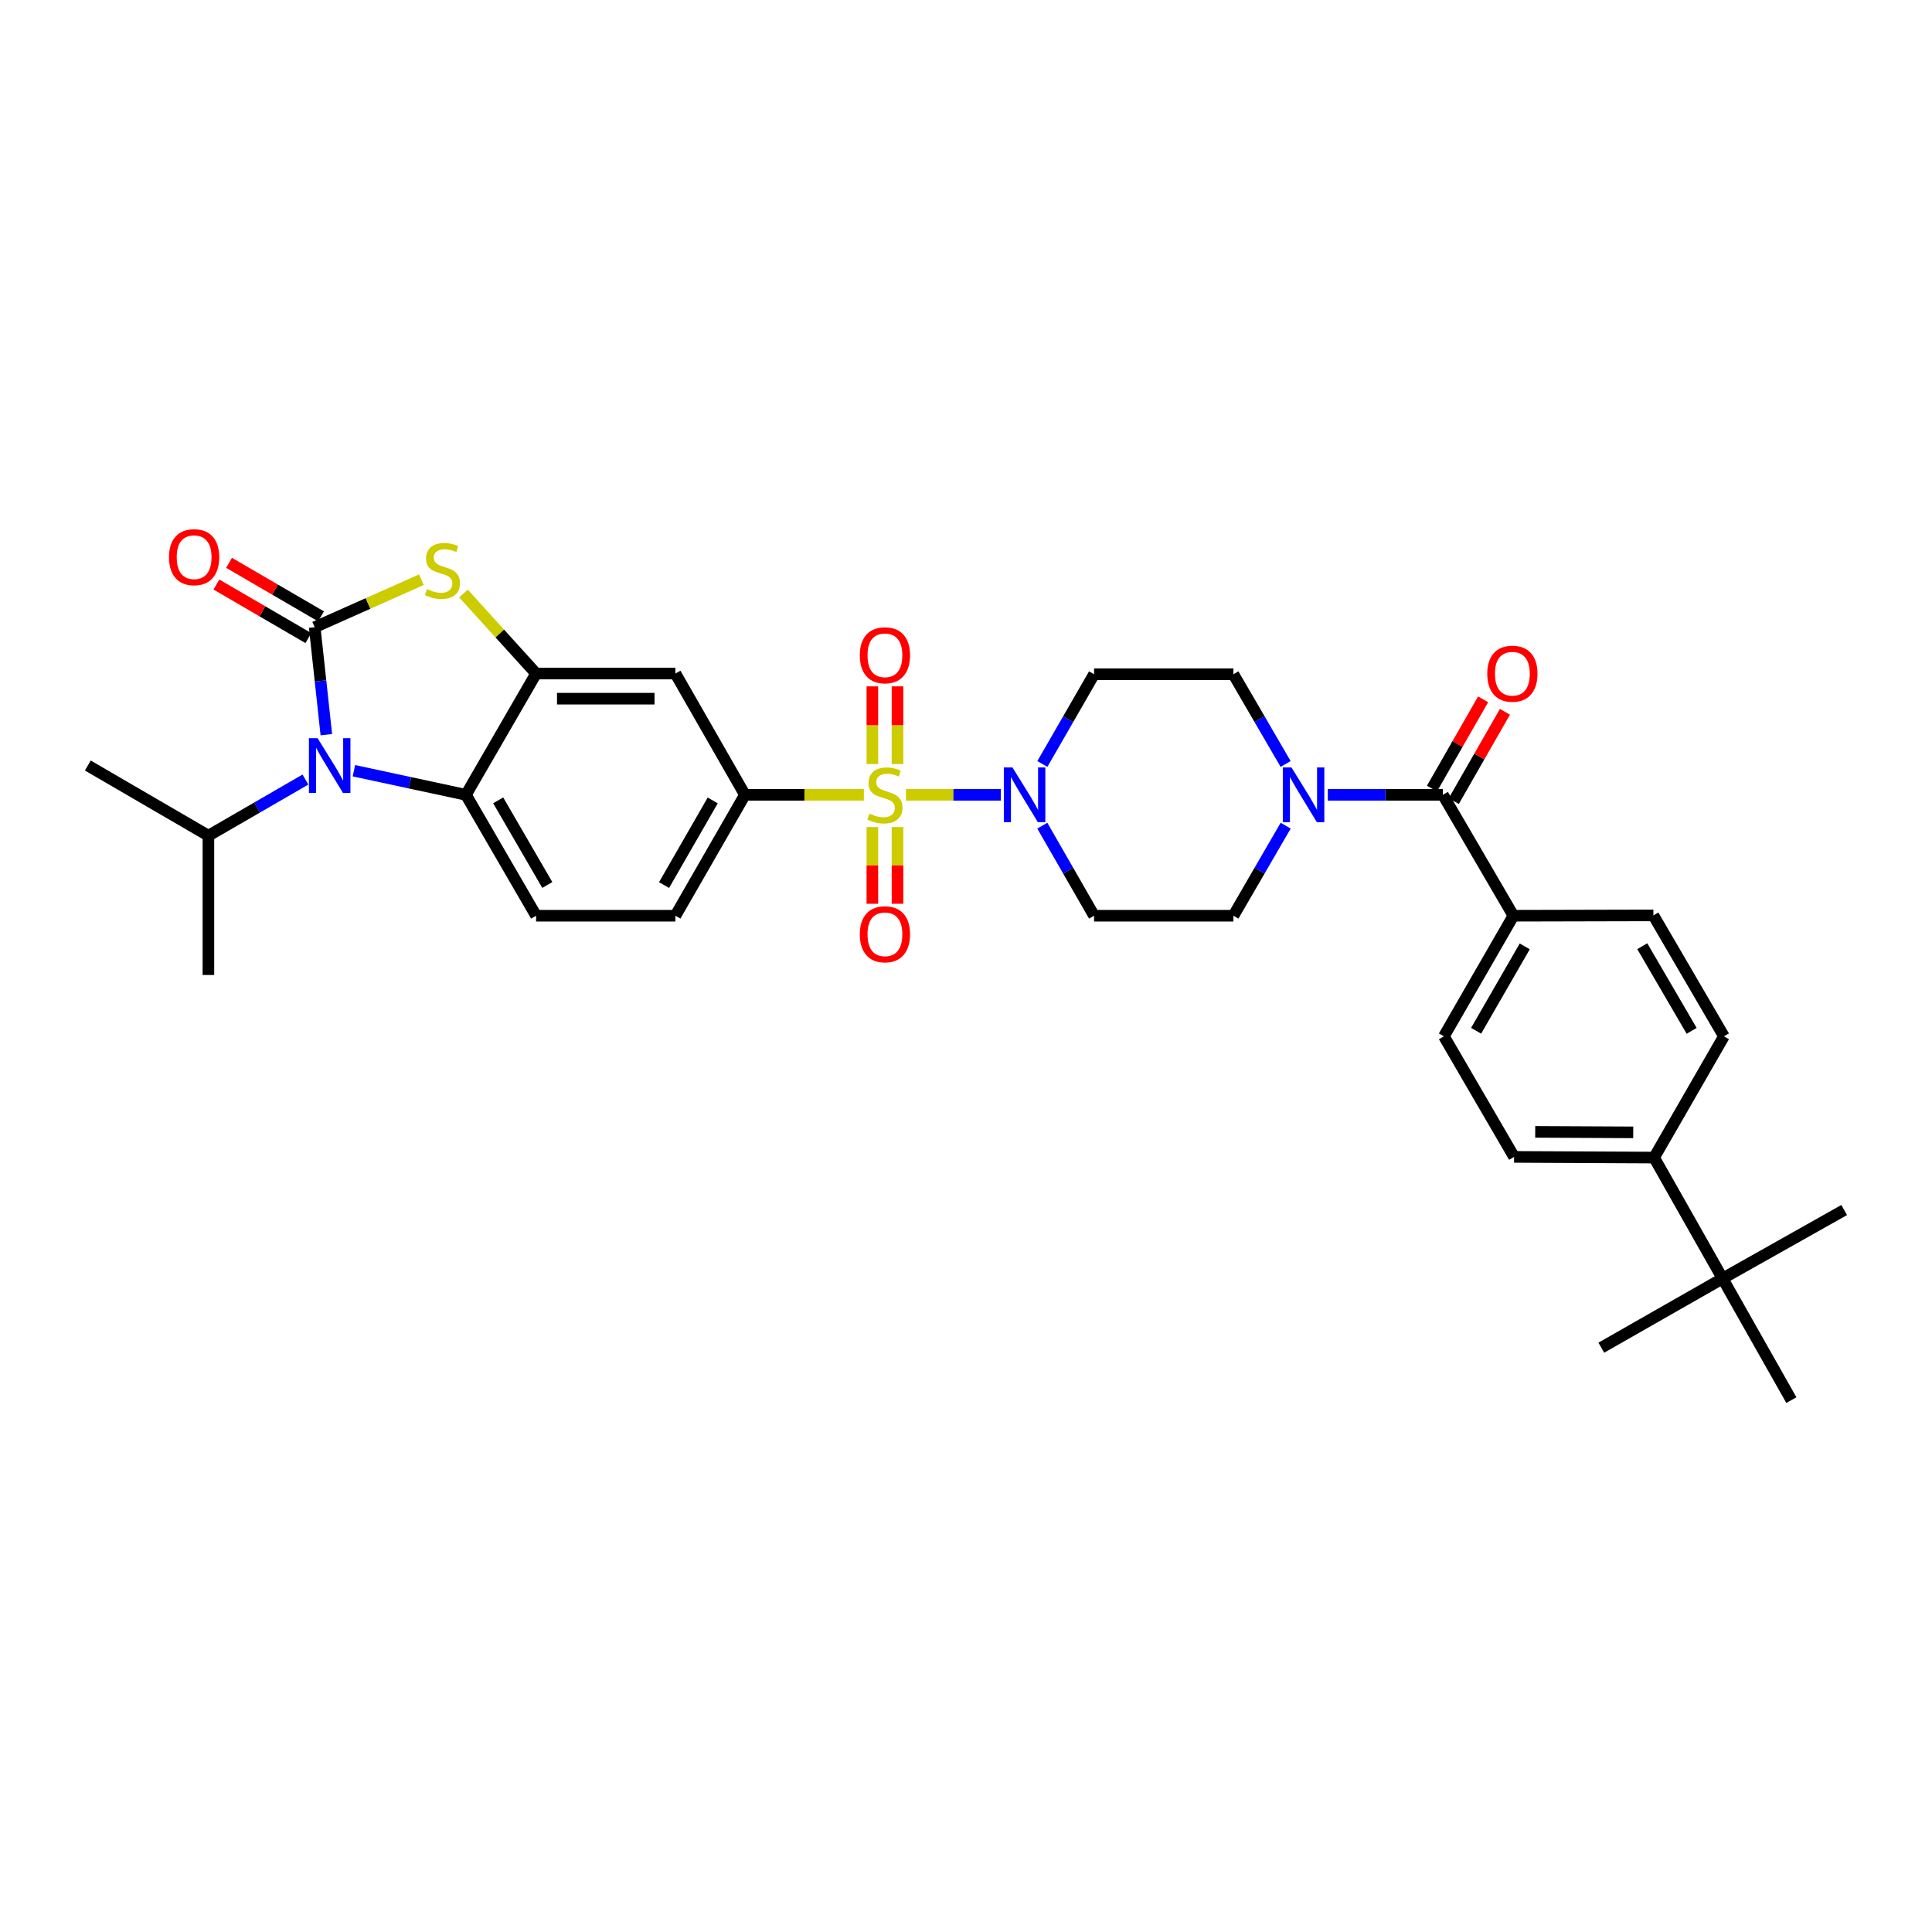 <?xml version='1.0' encoding='iso-8859-1'?>
<svg version='1.1' baseProfile='full'
              xmlns='http://www.w3.org/2000/svg'
                      xmlns:rdkit='http://www.rdkit.org/xml'
                      xmlns:xlink='http://www.w3.org/1999/xlink'
                  xml:space='preserve'
width='1000px' height='1000px' viewBox='0 0 1000 1000'>
<!-- END OF HEADER -->
<rect style='opacity:1.0;fill:#FFFFFF;stroke:none' width='1000' height='1000' x='0' y='0'> </rect>
<path class='bond-3' d='M 468.924,411.399 L 493.486,411.399' style='fill:none;fill-rule:evenodd;stroke:#CCCC00;stroke-width:6px;stroke-linecap:butt;stroke-linejoin:miter;stroke-opacity:1' />
<path class='bond-3' d='M 493.486,411.399 L 518.048,411.399' style='fill:none;fill-rule:evenodd;stroke:#0000FF;stroke-width:6px;stroke-linecap:butt;stroke-linejoin:miter;stroke-opacity:1' />
<path class='bond-6' d='M 447.146,411.399 L 416.358,411.399' style='fill:none;fill-rule:evenodd;stroke:#CCCC00;stroke-width:6px;stroke-linecap:butt;stroke-linejoin:miter;stroke-opacity:1' />
<path class='bond-6' d='M 416.358,411.399 L 385.571,411.399' style='fill:none;fill-rule:evenodd;stroke:#000000;stroke-width:6px;stroke-linecap:butt;stroke-linejoin:miter;stroke-opacity:1' />
<path class='bond-10' d='M 451.535,428.082 L 451.535,447.937' style='fill:none;fill-rule:evenodd;stroke:#CCCC00;stroke-width:6px;stroke-linecap:butt;stroke-linejoin:miter;stroke-opacity:1' />
<path class='bond-10' d='M 451.535,447.937 L 451.535,467.792' style='fill:none;fill-rule:evenodd;stroke:#FF0000;stroke-width:6px;stroke-linecap:butt;stroke-linejoin:miter;stroke-opacity:1' />
<path class='bond-10' d='M 464.54,428.082 L 464.54,447.937' style='fill:none;fill-rule:evenodd;stroke:#CCCC00;stroke-width:6px;stroke-linecap:butt;stroke-linejoin:miter;stroke-opacity:1' />
<path class='bond-10' d='M 464.54,447.937 L 464.54,467.792' style='fill:none;fill-rule:evenodd;stroke:#FF0000;stroke-width:6px;stroke-linecap:butt;stroke-linejoin:miter;stroke-opacity:1' />
<path class='bond-11' d='M 464.54,395.472 L 464.54,375.366' style='fill:none;fill-rule:evenodd;stroke:#CCCC00;stroke-width:6px;stroke-linecap:butt;stroke-linejoin:miter;stroke-opacity:1' />
<path class='bond-11' d='M 464.54,375.366 L 464.54,355.261' style='fill:none;fill-rule:evenodd;stroke:#FF0000;stroke-width:6px;stroke-linecap:butt;stroke-linejoin:miter;stroke-opacity:1' />
<path class='bond-11' d='M 451.535,395.472 L 451.535,375.366' style='fill:none;fill-rule:evenodd;stroke:#CCCC00;stroke-width:6px;stroke-linecap:butt;stroke-linejoin:miter;stroke-opacity:1' />
<path class='bond-11' d='M 451.535,375.366 L 451.535,355.261' style='fill:none;fill-rule:evenodd;stroke:#FF0000;stroke-width:6px;stroke-linecap:butt;stroke-linejoin:miter;stroke-opacity:1' />
<path class='bond-0' d='M 162.882,324.649 L 190.499,312.349' style='fill:none;fill-rule:evenodd;stroke:#000000;stroke-width:6px;stroke-linecap:butt;stroke-linejoin:miter;stroke-opacity:1' />
<path class='bond-0' d='M 190.499,312.349 L 218.116,300.05' style='fill:none;fill-rule:evenodd;stroke:#CCCC00;stroke-width:6px;stroke-linecap:butt;stroke-linejoin:miter;stroke-opacity:1' />
<path class='bond-15' d='M 166.154,319.03 L 142.352,305.172' style='fill:none;fill-rule:evenodd;stroke:#000000;stroke-width:6px;stroke-linecap:butt;stroke-linejoin:miter;stroke-opacity:1' />
<path class='bond-15' d='M 142.352,305.172 L 118.55,291.315' style='fill:none;fill-rule:evenodd;stroke:#FF0000;stroke-width:6px;stroke-linecap:butt;stroke-linejoin:miter;stroke-opacity:1' />
<path class='bond-15' d='M 159.611,330.268 L 135.809,316.411' style='fill:none;fill-rule:evenodd;stroke:#000000;stroke-width:6px;stroke-linecap:butt;stroke-linejoin:miter;stroke-opacity:1' />
<path class='bond-15' d='M 135.809,316.411 L 112.007,302.554' style='fill:none;fill-rule:evenodd;stroke:#FF0000;stroke-width:6px;stroke-linecap:butt;stroke-linejoin:miter;stroke-opacity:1' />
<path class='bond-35' d='M 162.882,324.649 L 165.897,352.458' style='fill:none;fill-rule:evenodd;stroke:#000000;stroke-width:6px;stroke-linecap:butt;stroke-linejoin:miter;stroke-opacity:1' />
<path class='bond-35' d='M 165.897,352.458 L 168.912,380.267' style='fill:none;fill-rule:evenodd;stroke:#0000FF;stroke-width:6px;stroke-linecap:butt;stroke-linejoin:miter;stroke-opacity:1' />
<path class='bond-1' d='M 183.185,398.926 L 212.175,405.162' style='fill:none;fill-rule:evenodd;stroke:#0000FF;stroke-width:6px;stroke-linecap:butt;stroke-linejoin:miter;stroke-opacity:1' />
<path class='bond-1' d='M 212.175,405.162 L 241.165,411.399' style='fill:none;fill-rule:evenodd;stroke:#000000;stroke-width:6px;stroke-linecap:butt;stroke-linejoin:miter;stroke-opacity:1' />
<path class='bond-23' d='M 158.089,403.49 L 132.98,418.019' style='fill:none;fill-rule:evenodd;stroke:#0000FF;stroke-width:6px;stroke-linecap:butt;stroke-linejoin:miter;stroke-opacity:1' />
<path class='bond-23' d='M 132.98,418.019 L 107.871,432.547' style='fill:none;fill-rule:evenodd;stroke:#000000;stroke-width:6px;stroke-linecap:butt;stroke-linejoin:miter;stroke-opacity:1' />
<path class='bond-2' d='M 239.889,307.195 L 258.687,327.912' style='fill:none;fill-rule:evenodd;stroke:#CCCC00;stroke-width:6px;stroke-linecap:butt;stroke-linejoin:miter;stroke-opacity:1' />
<path class='bond-2' d='M 258.687,327.912 L 277.485,348.629' style='fill:none;fill-rule:evenodd;stroke:#000000;stroke-width:6px;stroke-linecap:butt;stroke-linejoin:miter;stroke-opacity:1' />
<path class='bond-12' d='M 539.52,395.438 L 552.905,372.211' style='fill:none;fill-rule:evenodd;stroke:#0000FF;stroke-width:6px;stroke-linecap:butt;stroke-linejoin:miter;stroke-opacity:1' />
<path class='bond-12' d='M 552.905,372.211 L 566.289,348.983' style='fill:none;fill-rule:evenodd;stroke:#000000;stroke-width:6px;stroke-linecap:butt;stroke-linejoin:miter;stroke-opacity:1' />
<path class='bond-13' d='M 539.498,427.364 L 552.894,450.673' style='fill:none;fill-rule:evenodd;stroke:#0000FF;stroke-width:6px;stroke-linecap:butt;stroke-linejoin:miter;stroke-opacity:1' />
<path class='bond-13' d='M 552.894,450.673 L 566.289,473.982' style='fill:none;fill-rule:evenodd;stroke:#000000;stroke-width:6px;stroke-linecap:butt;stroke-linejoin:miter;stroke-opacity:1' />
<path class='bond-4' d='M 277.485,348.629 L 349.59,348.629' style='fill:none;fill-rule:evenodd;stroke:#000000;stroke-width:6px;stroke-linecap:butt;stroke-linejoin:miter;stroke-opacity:1' />
<path class='bond-4' d='M 288.301,361.634 L 338.774,361.634' style='fill:none;fill-rule:evenodd;stroke:#000000;stroke-width:6px;stroke-linecap:butt;stroke-linejoin:miter;stroke-opacity:1' />
<path class='bond-34' d='M 277.485,348.629 L 241.165,411.399' style='fill:none;fill-rule:evenodd;stroke:#000000;stroke-width:6px;stroke-linecap:butt;stroke-linejoin:miter;stroke-opacity:1' />
<path class='bond-5' d='M 241.165,411.399 L 277.485,473.982' style='fill:none;fill-rule:evenodd;stroke:#000000;stroke-width:6px;stroke-linecap:butt;stroke-linejoin:miter;stroke-opacity:1' />
<path class='bond-5' d='M 257.861,414.259 L 283.285,458.067' style='fill:none;fill-rule:evenodd;stroke:#000000;stroke-width:6px;stroke-linecap:butt;stroke-linejoin:miter;stroke-opacity:1' />
<path class='bond-9' d='M 385.571,411.399 L 349.59,348.629' style='fill:none;fill-rule:evenodd;stroke:#000000;stroke-width:6px;stroke-linecap:butt;stroke-linejoin:miter;stroke-opacity:1' />
<path class='bond-20' d='M 385.571,411.399 L 349.59,473.982' style='fill:none;fill-rule:evenodd;stroke:#000000;stroke-width:6px;stroke-linecap:butt;stroke-linejoin:miter;stroke-opacity:1' />
<path class='bond-20' d='M 368.899,414.305 L 343.713,458.113' style='fill:none;fill-rule:evenodd;stroke:#000000;stroke-width:6px;stroke-linecap:butt;stroke-linejoin:miter;stroke-opacity:1' />
<path class='bond-7' d='M 746.834,411.399 L 717.053,411.399' style='fill:none;fill-rule:evenodd;stroke:#000000;stroke-width:6px;stroke-linecap:butt;stroke-linejoin:miter;stroke-opacity:1' />
<path class='bond-7' d='M 717.053,411.399 L 687.272,411.399' style='fill:none;fill-rule:evenodd;stroke:#0000FF;stroke-width:6px;stroke-linecap:butt;stroke-linejoin:miter;stroke-opacity:1' />
<path class='bond-16' d='M 746.834,411.399 L 783.335,473.982' style='fill:none;fill-rule:evenodd;stroke:#000000;stroke-width:6px;stroke-linecap:butt;stroke-linejoin:miter;stroke-opacity:1' />
<path class='bond-22' d='M 752.476,414.632 L 765.713,391.531' style='fill:none;fill-rule:evenodd;stroke:#000000;stroke-width:6px;stroke-linecap:butt;stroke-linejoin:miter;stroke-opacity:1' />
<path class='bond-22' d='M 765.713,391.531 L 778.949,368.43' style='fill:none;fill-rule:evenodd;stroke:#FF0000;stroke-width:6px;stroke-linecap:butt;stroke-linejoin:miter;stroke-opacity:1' />
<path class='bond-22' d='M 741.192,408.167 L 754.429,385.066' style='fill:none;fill-rule:evenodd;stroke:#000000;stroke-width:6px;stroke-linecap:butt;stroke-linejoin:miter;stroke-opacity:1' />
<path class='bond-22' d='M 754.429,385.066 L 767.665,361.965' style='fill:none;fill-rule:evenodd;stroke:#FF0000;stroke-width:6px;stroke-linecap:butt;stroke-linejoin:miter;stroke-opacity:1' />
<path class='bond-8' d='M 665.461,427.368 L 651.935,450.675' style='fill:none;fill-rule:evenodd;stroke:#0000FF;stroke-width:6px;stroke-linecap:butt;stroke-linejoin:miter;stroke-opacity:1' />
<path class='bond-8' d='M 651.935,450.675 L 638.409,473.982' style='fill:none;fill-rule:evenodd;stroke:#000000;stroke-width:6px;stroke-linecap:butt;stroke-linejoin:miter;stroke-opacity:1' />
<path class='bond-33' d='M 665.439,395.434 L 651.924,372.208' style='fill:none;fill-rule:evenodd;stroke:#0000FF;stroke-width:6px;stroke-linecap:butt;stroke-linejoin:miter;stroke-opacity:1' />
<path class='bond-33' d='M 651.924,372.208 L 638.409,348.983' style='fill:none;fill-rule:evenodd;stroke:#000000;stroke-width:6px;stroke-linecap:butt;stroke-linejoin:miter;stroke-opacity:1' />
<path class='bond-17' d='M 566.289,348.983 L 638.409,348.983' style='fill:none;fill-rule:evenodd;stroke:#000000;stroke-width:6px;stroke-linecap:butt;stroke-linejoin:miter;stroke-opacity:1' />
<path class='bond-18' d='M 566.289,473.982 L 638.409,473.982' style='fill:none;fill-rule:evenodd;stroke:#000000;stroke-width:6px;stroke-linecap:butt;stroke-linejoin:miter;stroke-opacity:1' />
<path class='bond-14' d='M 277.485,473.982 L 349.59,473.982' style='fill:none;fill-rule:evenodd;stroke:#000000;stroke-width:6px;stroke-linecap:butt;stroke-linejoin:miter;stroke-opacity:1' />
<path class='bond-24' d='M 783.335,473.982 L 855.794,473.809' style='fill:none;fill-rule:evenodd;stroke:#000000;stroke-width:6px;stroke-linecap:butt;stroke-linejoin:miter;stroke-opacity:1' />
<path class='bond-25' d='M 783.335,473.982 L 747.369,536.399' style='fill:none;fill-rule:evenodd;stroke:#000000;stroke-width:6px;stroke-linecap:butt;stroke-linejoin:miter;stroke-opacity:1' />
<path class='bond-25' d='M 789.208,489.838 L 764.032,533.529' style='fill:none;fill-rule:evenodd;stroke:#000000;stroke-width:6px;stroke-linecap:butt;stroke-linejoin:miter;stroke-opacity:1' />
<path class='bond-19' d='M 891.601,661.752 L 856.163,599.162' style='fill:none;fill-rule:evenodd;stroke:#000000;stroke-width:6px;stroke-linecap:butt;stroke-linejoin:miter;stroke-opacity:1' />
<path class='bond-28' d='M 891.601,661.752 L 927.213,724.704' style='fill:none;fill-rule:evenodd;stroke:#000000;stroke-width:6px;stroke-linecap:butt;stroke-linejoin:miter;stroke-opacity:1' />
<path class='bond-29' d='M 891.601,661.752 L 828.831,697.559' style='fill:none;fill-rule:evenodd;stroke:#000000;stroke-width:6px;stroke-linecap:butt;stroke-linejoin:miter;stroke-opacity:1' />
<path class='bond-30' d='M 891.601,661.752 L 954.545,626.307' style='fill:none;fill-rule:evenodd;stroke:#000000;stroke-width:6px;stroke-linecap:butt;stroke-linejoin:miter;stroke-opacity:1' />
<path class='bond-21' d='M 856.163,599.162 L 783.689,598.808' style='fill:none;fill-rule:evenodd;stroke:#000000;stroke-width:6px;stroke-linecap:butt;stroke-linejoin:miter;stroke-opacity:1' />
<path class='bond-21' d='M 845.355,586.104 L 794.624,585.857' style='fill:none;fill-rule:evenodd;stroke:#000000;stroke-width:6px;stroke-linecap:butt;stroke-linejoin:miter;stroke-opacity:1' />
<path class='bond-36' d='M 856.163,599.162 L 892.302,536.399' style='fill:none;fill-rule:evenodd;stroke:#000000;stroke-width:6px;stroke-linecap:butt;stroke-linejoin:miter;stroke-opacity:1' />
<path class='bond-31' d='M 107.871,432.547 L 45.455,396.227' style='fill:none;fill-rule:evenodd;stroke:#000000;stroke-width:6px;stroke-linecap:butt;stroke-linejoin:miter;stroke-opacity:1' />
<path class='bond-32' d='M 107.871,432.547 L 107.871,504.659' style='fill:none;fill-rule:evenodd;stroke:#000000;stroke-width:6px;stroke-linecap:butt;stroke-linejoin:miter;stroke-opacity:1' />
<path class='bond-26' d='M 855.794,473.809 L 892.302,536.399' style='fill:none;fill-rule:evenodd;stroke:#000000;stroke-width:6px;stroke-linecap:butt;stroke-linejoin:miter;stroke-opacity:1' />
<path class='bond-26' d='M 850.037,489.75 L 875.592,533.563' style='fill:none;fill-rule:evenodd;stroke:#000000;stroke-width:6px;stroke-linecap:butt;stroke-linejoin:miter;stroke-opacity:1' />
<path class='bond-27' d='M 747.369,536.399 L 783.689,598.808' style='fill:none;fill-rule:evenodd;stroke:#000000;stroke-width:6px;stroke-linecap:butt;stroke-linejoin:miter;stroke-opacity:1' />
<path  class='atom-0' d='M 450.037 421.119
Q 450.357 421.239, 451.677 421.799
Q 452.997 422.359, 454.437 422.719
Q 455.917 423.039, 457.357 423.039
Q 460.037 423.039, 461.597 421.759
Q 463.157 420.439, 463.157 418.159
Q 463.157 416.599, 462.357 415.639
Q 461.597 414.679, 460.397 414.159
Q 459.197 413.639, 457.197 413.039
Q 454.677 412.279, 453.157 411.559
Q 451.677 410.839, 450.597 409.319
Q 449.557 407.799, 449.557 405.239
Q 449.557 401.679, 451.957 399.479
Q 454.397 397.279, 459.197 397.279
Q 462.477 397.279, 466.197 398.839
L 465.277 401.919
Q 461.877 400.519, 459.317 400.519
Q 456.557 400.519, 455.037 401.679
Q 453.517 402.799, 453.557 404.759
Q 453.557 406.279, 454.317 407.199
Q 455.117 408.119, 456.237 408.639
Q 457.397 409.159, 459.317 409.759
Q 461.877 410.559, 463.397 411.359
Q 464.917 412.159, 465.997 413.799
Q 467.117 415.399, 467.117 418.159
Q 467.117 422.079, 464.477 424.199
Q 461.877 426.279, 457.517 426.279
Q 454.997 426.279, 453.077 425.719
Q 451.197 425.199, 448.957 424.279
L 450.037 421.119
' fill='#CCCC00'/>
<path  class='atom-2' d='M 164.382 382.067
L 173.662 397.067
Q 174.582 398.547, 176.062 401.227
Q 177.542 403.907, 177.622 404.067
L 177.622 382.067
L 181.382 382.067
L 181.382 410.387
L 177.502 410.387
L 167.542 393.987
Q 166.382 392.067, 165.142 389.867
Q 163.942 387.667, 163.582 386.987
L 163.582 410.387
L 159.902 410.387
L 159.902 382.067
L 164.382 382.067
' fill='#0000FF'/>
<path  class='atom-3' d='M 221.005 304.92
Q 221.325 305.04, 222.645 305.6
Q 223.965 306.16, 225.405 306.52
Q 226.885 306.84, 228.325 306.84
Q 231.005 306.84, 232.565 305.56
Q 234.125 304.24, 234.125 301.96
Q 234.125 300.4, 233.325 299.44
Q 232.565 298.48, 231.365 297.96
Q 230.165 297.44, 228.165 296.84
Q 225.645 296.08, 224.125 295.36
Q 222.645 294.64, 221.565 293.12
Q 220.525 291.6, 220.525 289.04
Q 220.525 285.48, 222.925 283.28
Q 225.365 281.08, 230.165 281.08
Q 233.445 281.08, 237.165 282.64
L 236.245 285.72
Q 232.845 284.32, 230.285 284.32
Q 227.525 284.32, 226.005 285.48
Q 224.485 286.6, 224.525 288.56
Q 224.525 290.08, 225.285 291
Q 226.085 291.92, 227.205 292.44
Q 228.365 292.96, 230.285 293.56
Q 232.845 294.36, 234.365 295.16
Q 235.885 295.96, 236.965 297.6
Q 238.085 299.2, 238.085 301.96
Q 238.085 305.88, 235.445 308
Q 232.845 310.08, 228.485 310.08
Q 225.965 310.08, 224.045 309.52
Q 222.165 309, 219.925 308.08
L 221.005 304.92
' fill='#CCCC00'/>
<path  class='atom-4' d='M 524.063 397.239
L 533.343 412.239
Q 534.263 413.719, 535.743 416.399
Q 537.223 419.079, 537.303 419.239
L 537.303 397.239
L 541.063 397.239
L 541.063 425.559
L 537.183 425.559
L 527.223 409.159
Q 526.063 407.239, 524.823 405.039
Q 523.623 402.839, 523.263 402.159
L 523.263 425.559
L 519.583 425.559
L 519.583 397.239
L 524.063 397.239
' fill='#0000FF'/>
<path  class='atom-9' d='M 668.469 397.239
L 677.749 412.239
Q 678.669 413.719, 680.149 416.399
Q 681.629 419.079, 681.709 419.239
L 681.709 397.239
L 685.469 397.239
L 685.469 425.559
L 681.589 425.559
L 671.629 409.159
Q 670.469 407.239, 669.229 405.039
Q 668.029 402.839, 667.669 402.159
L 667.669 425.559
L 663.989 425.559
L 663.989 397.239
L 668.469 397.239
' fill='#0000FF'/>
<path  class='atom-11' d='M 445.037 483.578
Q 445.037 476.778, 448.397 472.978
Q 451.757 469.178, 458.037 469.178
Q 464.317 469.178, 467.677 472.978
Q 471.037 476.778, 471.037 483.578
Q 471.037 490.458, 467.637 494.378
Q 464.237 498.258, 458.037 498.258
Q 451.797 498.258, 448.397 494.378
Q 445.037 490.498, 445.037 483.578
M 458.037 495.058
Q 462.357 495.058, 464.677 492.178
Q 467.037 489.258, 467.037 483.578
Q 467.037 478.018, 464.677 475.218
Q 462.357 472.378, 458.037 472.378
Q 453.717 472.378, 451.357 475.178
Q 449.037 477.978, 449.037 483.578
Q 449.037 489.298, 451.357 492.178
Q 453.717 495.058, 458.037 495.058
' fill='#FF0000'/>
<path  class='atom-12' d='M 445.037 339.172
Q 445.037 332.372, 448.397 328.572
Q 451.757 324.772, 458.037 324.772
Q 464.317 324.772, 467.677 328.572
Q 471.037 332.372, 471.037 339.172
Q 471.037 346.052, 467.637 349.972
Q 464.237 353.852, 458.037 353.852
Q 451.797 353.852, 448.397 349.972
Q 445.037 346.092, 445.037 339.172
M 458.037 350.652
Q 462.357 350.652, 464.677 347.772
Q 467.037 344.852, 467.037 339.172
Q 467.037 333.612, 464.677 330.812
Q 462.357 327.972, 458.037 327.972
Q 453.717 327.972, 451.357 330.772
Q 449.037 333.572, 449.037 339.172
Q 449.037 344.892, 451.357 347.772
Q 453.717 350.652, 458.037 350.652
' fill='#FF0000'/>
<path  class='atom-16' d='M 87.473 288.395
Q 87.473 281.595, 90.833 277.795
Q 94.193 273.995, 100.473 273.995
Q 106.753 273.995, 110.113 277.795
Q 113.473 281.595, 113.473 288.395
Q 113.473 295.275, 110.073 299.195
Q 106.673 303.075, 100.473 303.075
Q 94.233 303.075, 90.833 299.195
Q 87.473 295.315, 87.473 288.395
M 100.473 299.875
Q 104.793 299.875, 107.113 296.995
Q 109.473 294.075, 109.473 288.395
Q 109.473 282.835, 107.113 280.035
Q 104.793 277.195, 100.473 277.195
Q 96.153 277.195, 93.793 279.995
Q 91.473 282.795, 91.473 288.395
Q 91.473 294.115, 93.793 296.995
Q 96.153 299.875, 100.473 299.875
' fill='#FF0000'/>
<path  class='atom-23' d='M 769.8 348.709
Q 769.8 341.909, 773.16 338.109
Q 776.52 334.309, 782.8 334.309
Q 789.08 334.309, 792.44 338.109
Q 795.8 341.909, 795.8 348.709
Q 795.8 355.589, 792.4 359.509
Q 789 363.389, 782.8 363.389
Q 776.56 363.389, 773.16 359.509
Q 769.8 355.629, 769.8 348.709
M 782.8 360.189
Q 787.12 360.189, 789.44 357.309
Q 791.8 354.389, 791.8 348.709
Q 791.8 343.149, 789.44 340.349
Q 787.12 337.509, 782.8 337.509
Q 778.48 337.509, 776.12 340.309
Q 773.8 343.109, 773.8 348.709
Q 773.8 354.429, 776.12 357.309
Q 778.48 360.189, 782.8 360.189
' fill='#FF0000'/>
</svg>
